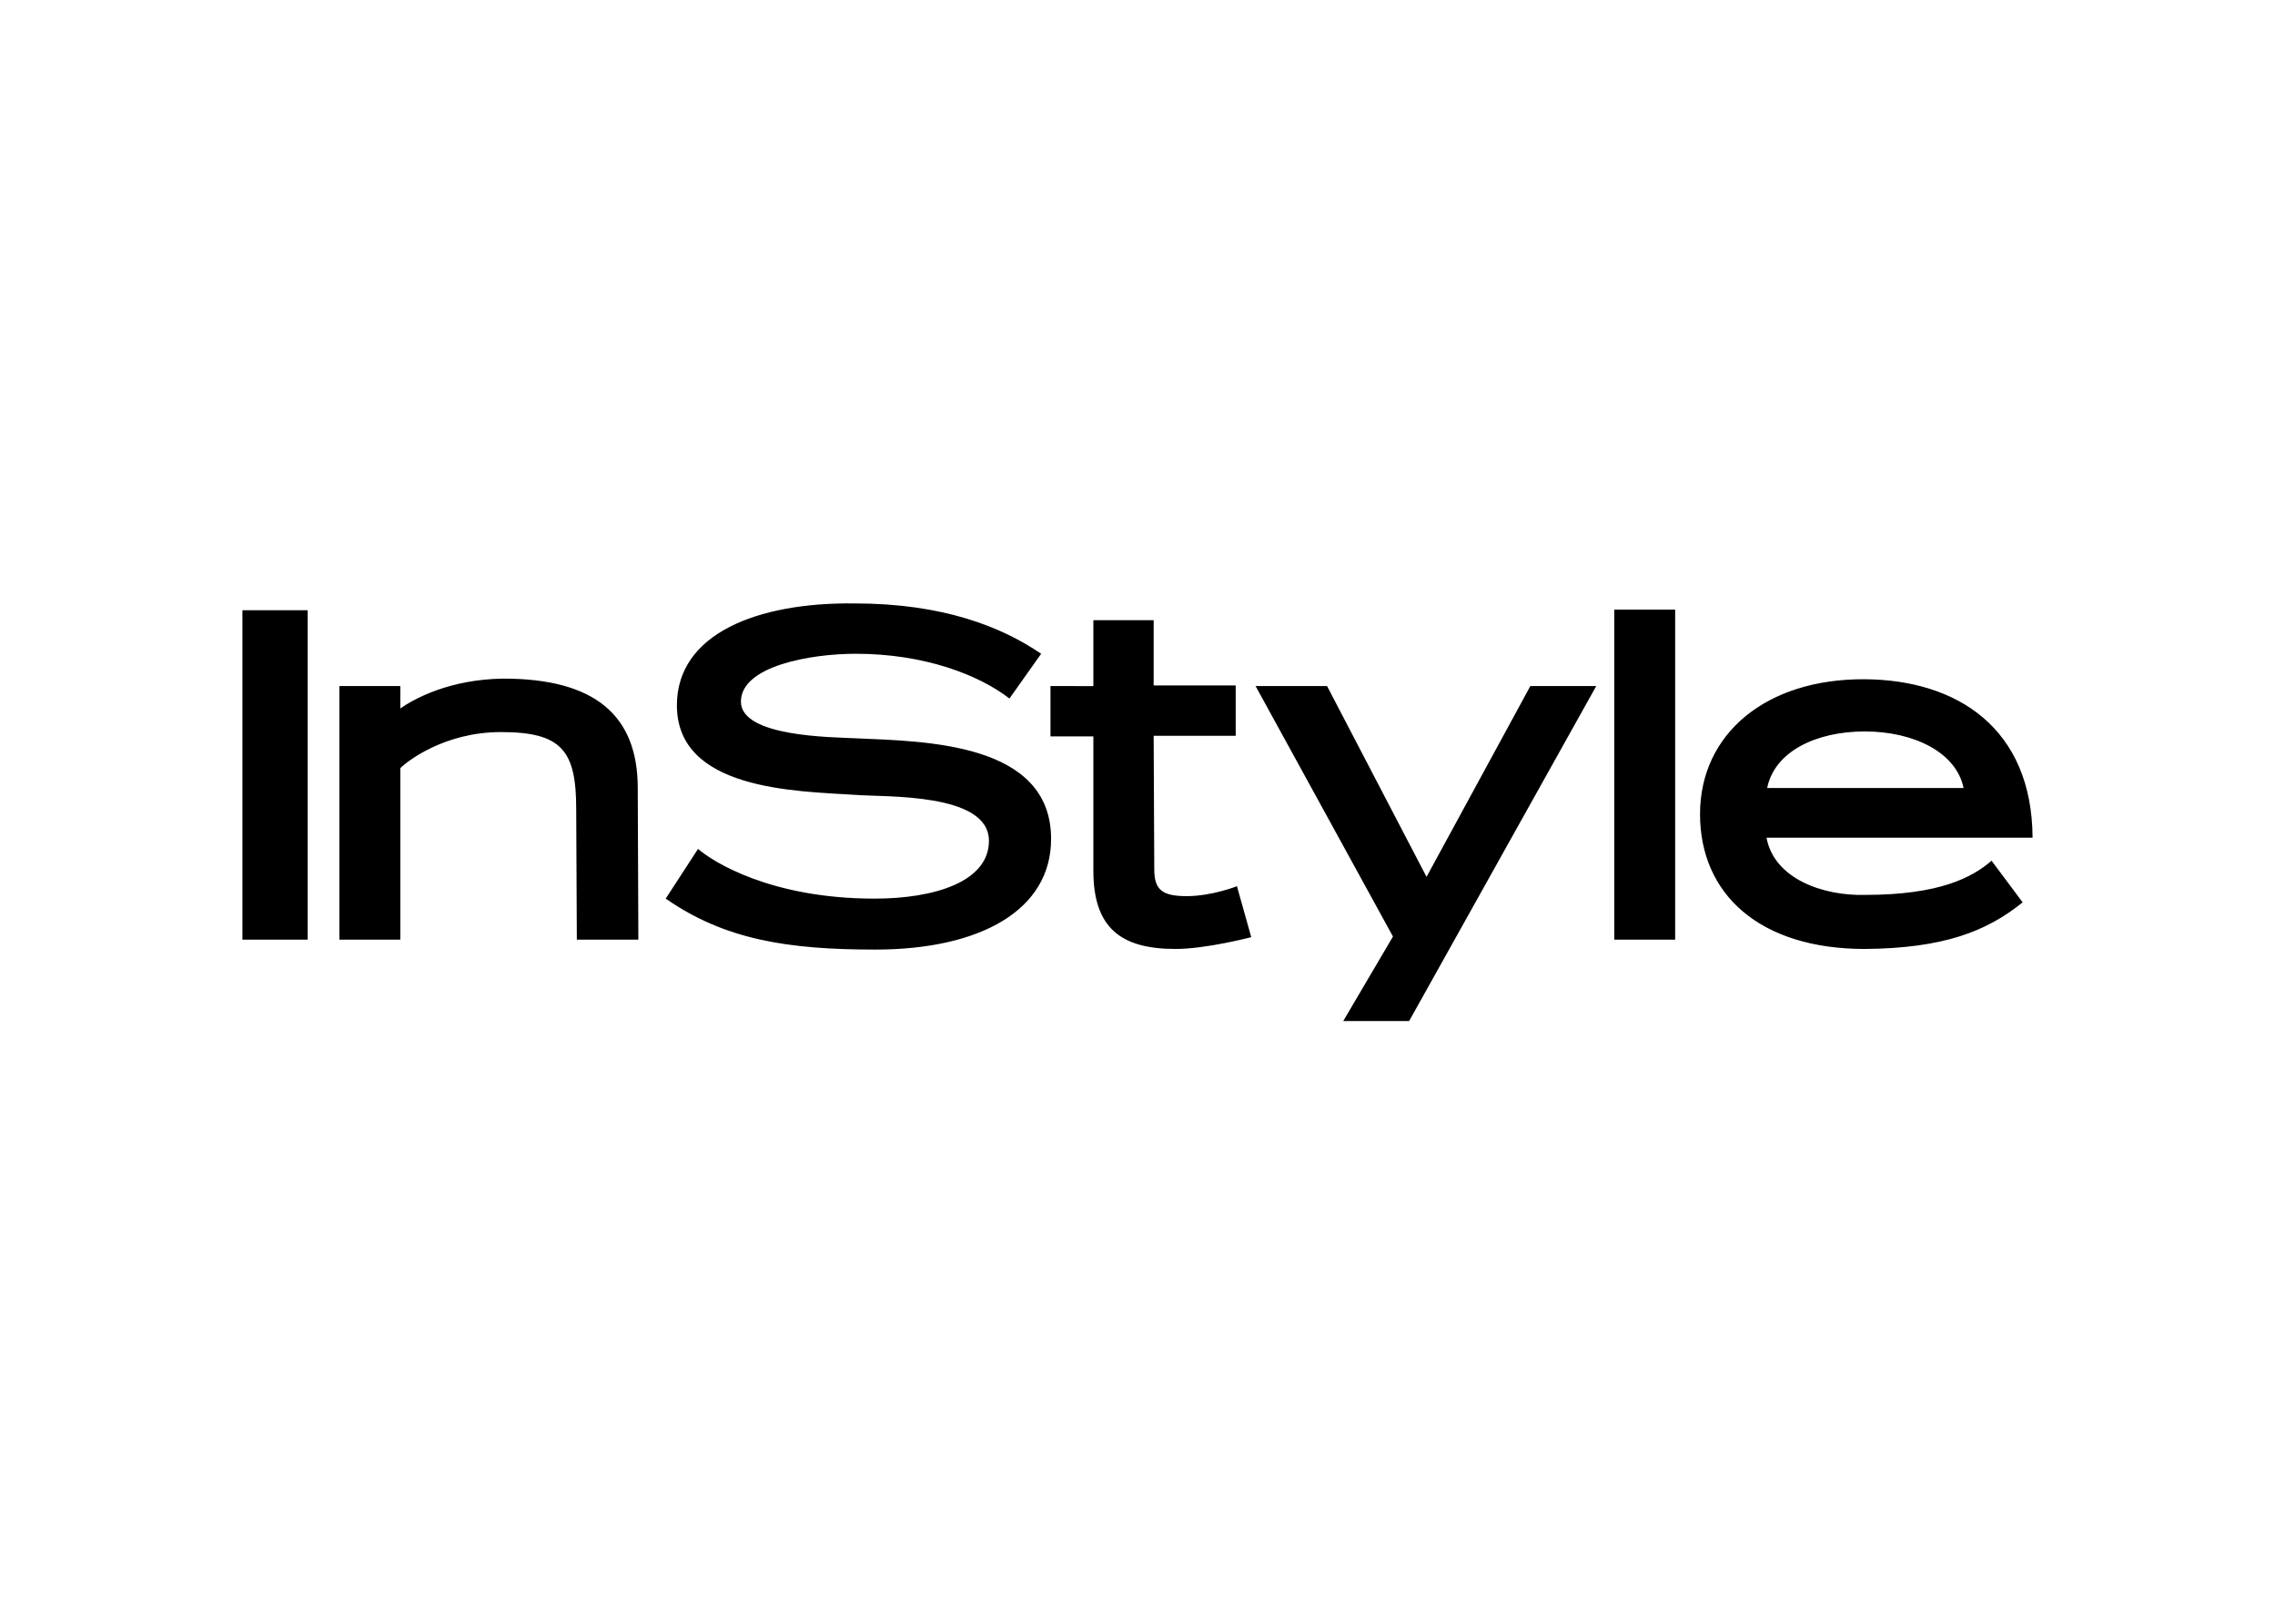 <svg xmlns="http://www.w3.org/2000/svg" version="1.0" viewBox="0 0 366 261.3"><path d="M300 117.7c7.8 0 14.7 3.3 15.9 9.1h-31.6c1.2-5.9 7.9-9.1 15.7-9.1zm-159.2 35.1c17 0 28.3-6.4 28.3-17.8 0-15.6-20.4-15.7-31.5-16.2-3.7-.2-18.4-.2-18.4-5.9s11.1-7.7 18.5-7.7c11 0 19.8 3.4 24.7 7.2l5.1-7.2c-6.3-4.3-15.7-8.1-30-8.1-15.7-.2-28.6 4.9-28.6 16.4 0 13.6 19 13.8 28.6 14.4 4.9.4 21.6-.4 21.6 7.4 0 6.6-8.8 9.3-18.4 9.3-16.8 0-26.1-6-28.4-8l-5.2 8c9.5 6.6 19.6 8.2 33.7 8.2zm48.3-.1c5 0 12.2-1.9 12.2-1.9l-2.3-8.2s-4 1.6-8.1 1.6c-3.9 0-5.2-1-5.2-4.3l-.1-21.5h13.2v-8.1h-13.2V99.8h-9.7v10.6H169v8.1h6.9v21.6c0 9.1 4.3 12.6 13.2 12.6zm37.6 11.6 30.1-53.9h-10.6l-16.7 30.7-16-30.7H202l22.1 40.3-8 13.6h10.6zm33-13.1h9.8V98.1h-9.8v53.1zm24.5-16.4H327c-.1-17.6-12.1-25.4-27-25.5-15.9-.1-26.5 8.8-26.5 21.7s9.6 21.7 26.5 21.7c12.6-.1 19.6-2.8 25.4-7.5l-5-6.7c-3.1 2.7-8.4 5.5-20.3 5.5-6.8.2-14.7-2.6-15.9-9.2zM39 151.2h10.5v-53H39v53zm53.8 0h9.9l-.1-24.4c0-11.6-6.8-17.6-21.6-17.6-8.6.1-14.3 3.2-16.6 4.8v-3.6h-9.8v40.8h9.8v-27.6c1-1 7-5.8 16.2-5.8 9.8 0 12.1 3 12.1 12.4l.1 21z"/></svg>